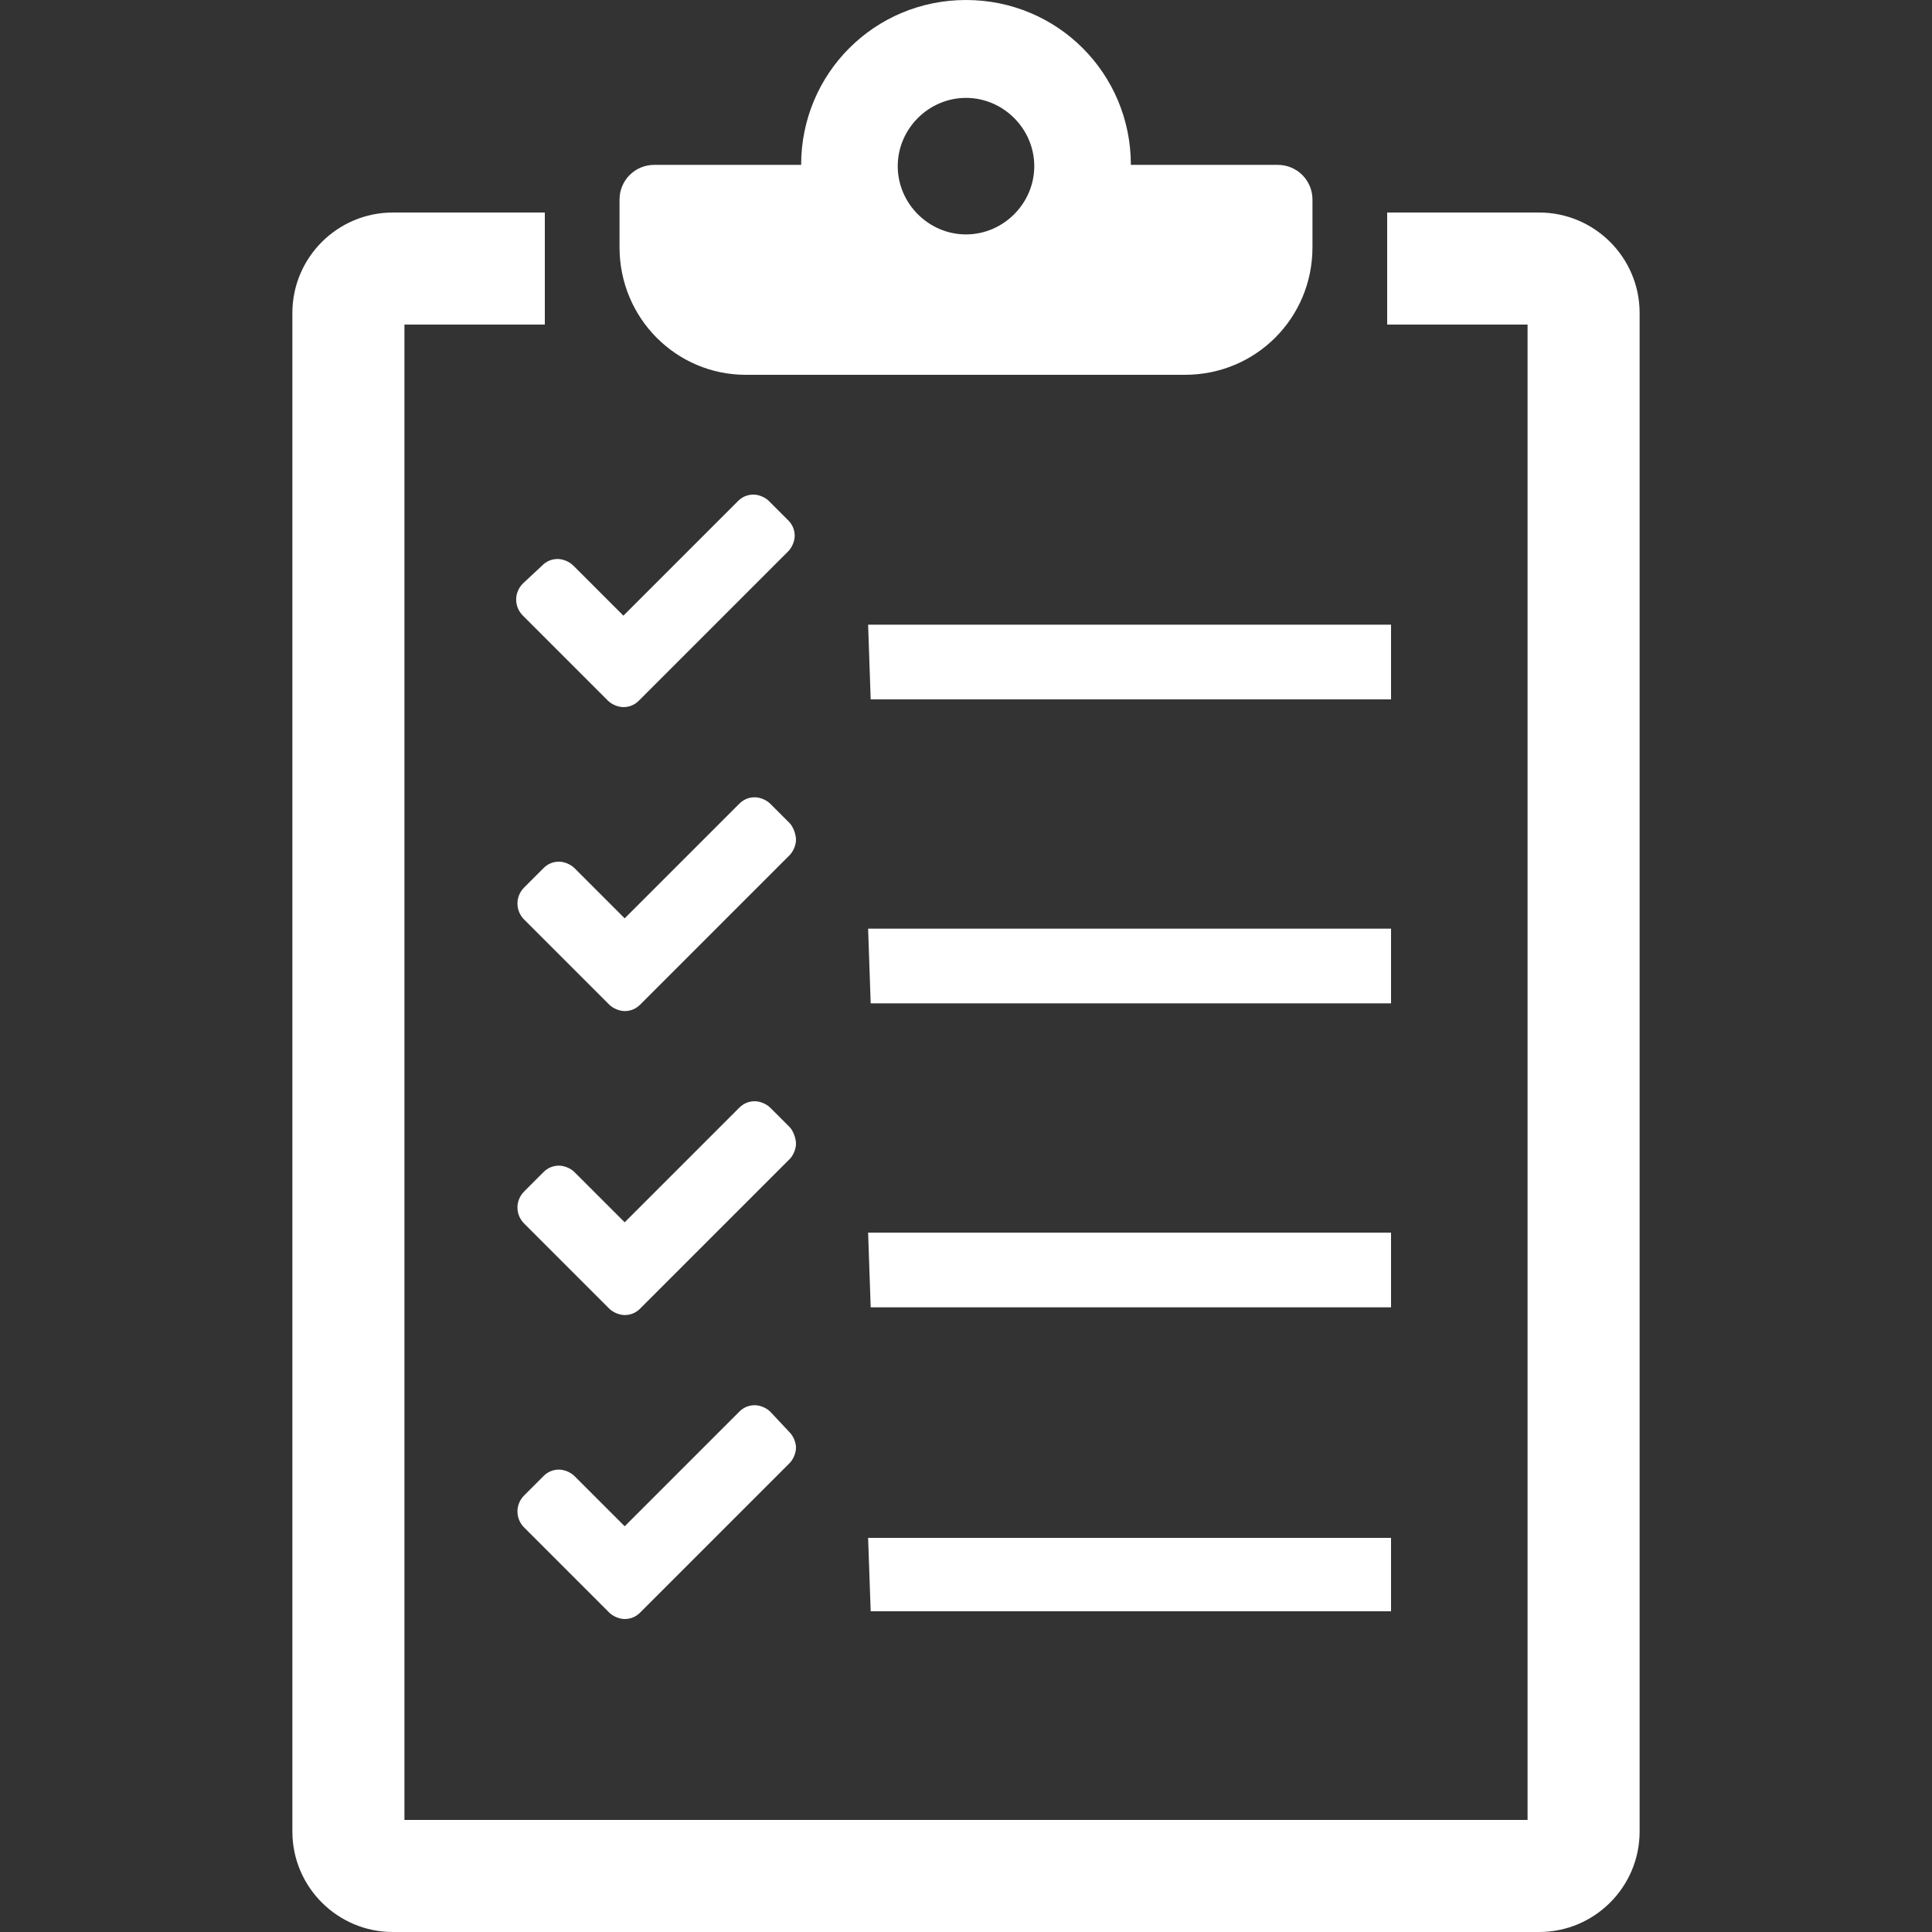 <?xml version="1.0" encoding="utf-8"?>
<!-- Generator: Adobe Illustrator 24.0.1, SVG Export Plug-In . SVG Version: 6.00 Build 0)  -->
<svg version="1.1" id="Laag_1" xmlns="http://www.w3.org/2000/svg" xmlns:xlink="http://www.w3.org/1999/xlink" x="0px" y="0px"
	 viewBox="0 0 150 150" style="enable-background:new 0 0 150 150;" xml:space="preserve">
<rect x="0" y="0" width="150" height="150" fill="#333333" stroke="none"/>
<style type="text/css">
	.st0{fill:#FFFFFF;}
</style>
<g>
	<path class="st0" d="M119.5,16.5h-11.8v8.7h10.9v116.1H31.4V25.2h10.9v-8.7H30.5c-4.3,0-7.8,3.5-7.8,7.8v117.9
		c0,4.3,3.5,7.8,7.8,7.8h89c4.3,0,7.8-3.5,7.8-7.8V24.3C127.3,20,123.8,16.5,119.5,16.5z"/>
	<path class="st0" d="M57.9,29.1H92c5.5,0,9.9-4.4,9.9-9.9v-3.7c0-1.5-1.2-2.7-2.7-2.7H87.8C87.8,5.7,82.1,0,75,0
		S62.2,5.7,62.2,12.8H50.8c-1.5,0-2.7,1.2-2.7,2.7v3.7C48.1,24.7,52.5,29.1,57.9,29.1z M75,7.6c2.9,0,5.3,2.4,5.3,5.3
		s-2.4,5.3-5.3,5.3s-5.3-2.4-5.3-5.3S72.1,7.6,75,7.6z"/>
	<polygon class="st0" points="67.6,125.1 108,125.1 108,119.4 67.4,119.4 	"/>
	<path class="st0" d="M59.8,109.6c-0.3-0.3-0.8-0.5-1.2-0.5c-0.5,0-0.9,0.2-1.2,0.5l-8.9,8.9l-3.9-3.9c-0.3-0.3-0.8-0.5-1.2-0.5
		c-0.5,0-0.9,0.2-1.2,0.5l-1.5,1.5c-0.7,0.7-0.7,1.8,0,2.5l6.6,6.6c0.3,0.3,0.8,0.5,1.2,0.5c0.5,0,0.9-0.2,1.2-0.5l11.6-11.6
		c0.3-0.3,0.5-0.8,0.5-1.2s-0.2-0.9-0.5-1.2L59.8,109.6z"/>
	<polygon class="st0" points="108,95.7 67.4,95.7 67.6,101.5 108,101.5 	"/>
	<path class="st0" d="M61.3,87.5L59.8,86c-0.3-0.3-0.8-0.5-1.2-0.5c-0.5,0-0.9,0.2-1.2,0.5l-8.9,8.9L44.6,91
		c-0.3-0.3-0.8-0.5-1.2-0.5c-0.5,0-0.9,0.2-1.2,0.5l-1.5,1.5c-0.7,0.7-0.7,1.8,0,2.5l6.6,6.6c0.3,0.3,0.8,0.5,1.2,0.5
		c0.5,0,0.9-0.2,1.2-0.5L61.3,90c0.3-0.3,0.5-0.8,0.5-1.2S61.6,87.8,61.3,87.5z"/>
	<polygon class="st0" points="108,72.1 67.4,72.1 67.6,77.9 108,77.9 	"/>
	<path class="st0" d="M61.3,63.9l-1.5-1.5c-0.3-0.3-0.8-0.5-1.2-0.5c-0.5,0-0.9,0.2-1.2,0.5l-8.9,8.9l-3.9-3.9
		c-0.3-0.3-0.8-0.5-1.2-0.5c-0.5,0-0.9,0.2-1.2,0.5l-1.5,1.5c-0.7,0.7-0.7,1.8,0,2.5l6.6,6.6c0.3,0.3,0.8,0.5,1.2,0.5
		c0.5,0,0.9-0.2,1.2-0.5l11.6-11.6c0.3-0.3,0.5-0.8,0.5-1.2S61.6,64.2,61.3,63.9z"/>
	<polygon class="st0" points="108,48.5 67.4,48.5 67.6,54.3 108,54.3 	"/>
	<path class="st0" d="M40.6,45.3c-0.7,0.7-0.7,1.8,0,2.5l6.6,6.6c0.3,0.3,0.8,0.5,1.2,0.5c0.5,0,0.9-0.2,1.2-0.5l11.6-11.6
		c0.3-0.3,0.5-0.8,0.5-1.2c0-0.5-0.2-0.9-0.5-1.2l-1.5-1.5c-0.3-0.3-0.8-0.5-1.2-0.5c-0.5,0-0.9,0.2-1.2,0.5l-8.9,8.9l-3.9-3.9
		c-0.3-0.3-0.8-0.5-1.2-0.5c-0.5,0-0.9,0.2-1.2,0.5L40.6,45.3z"/>
</g>
</svg>
